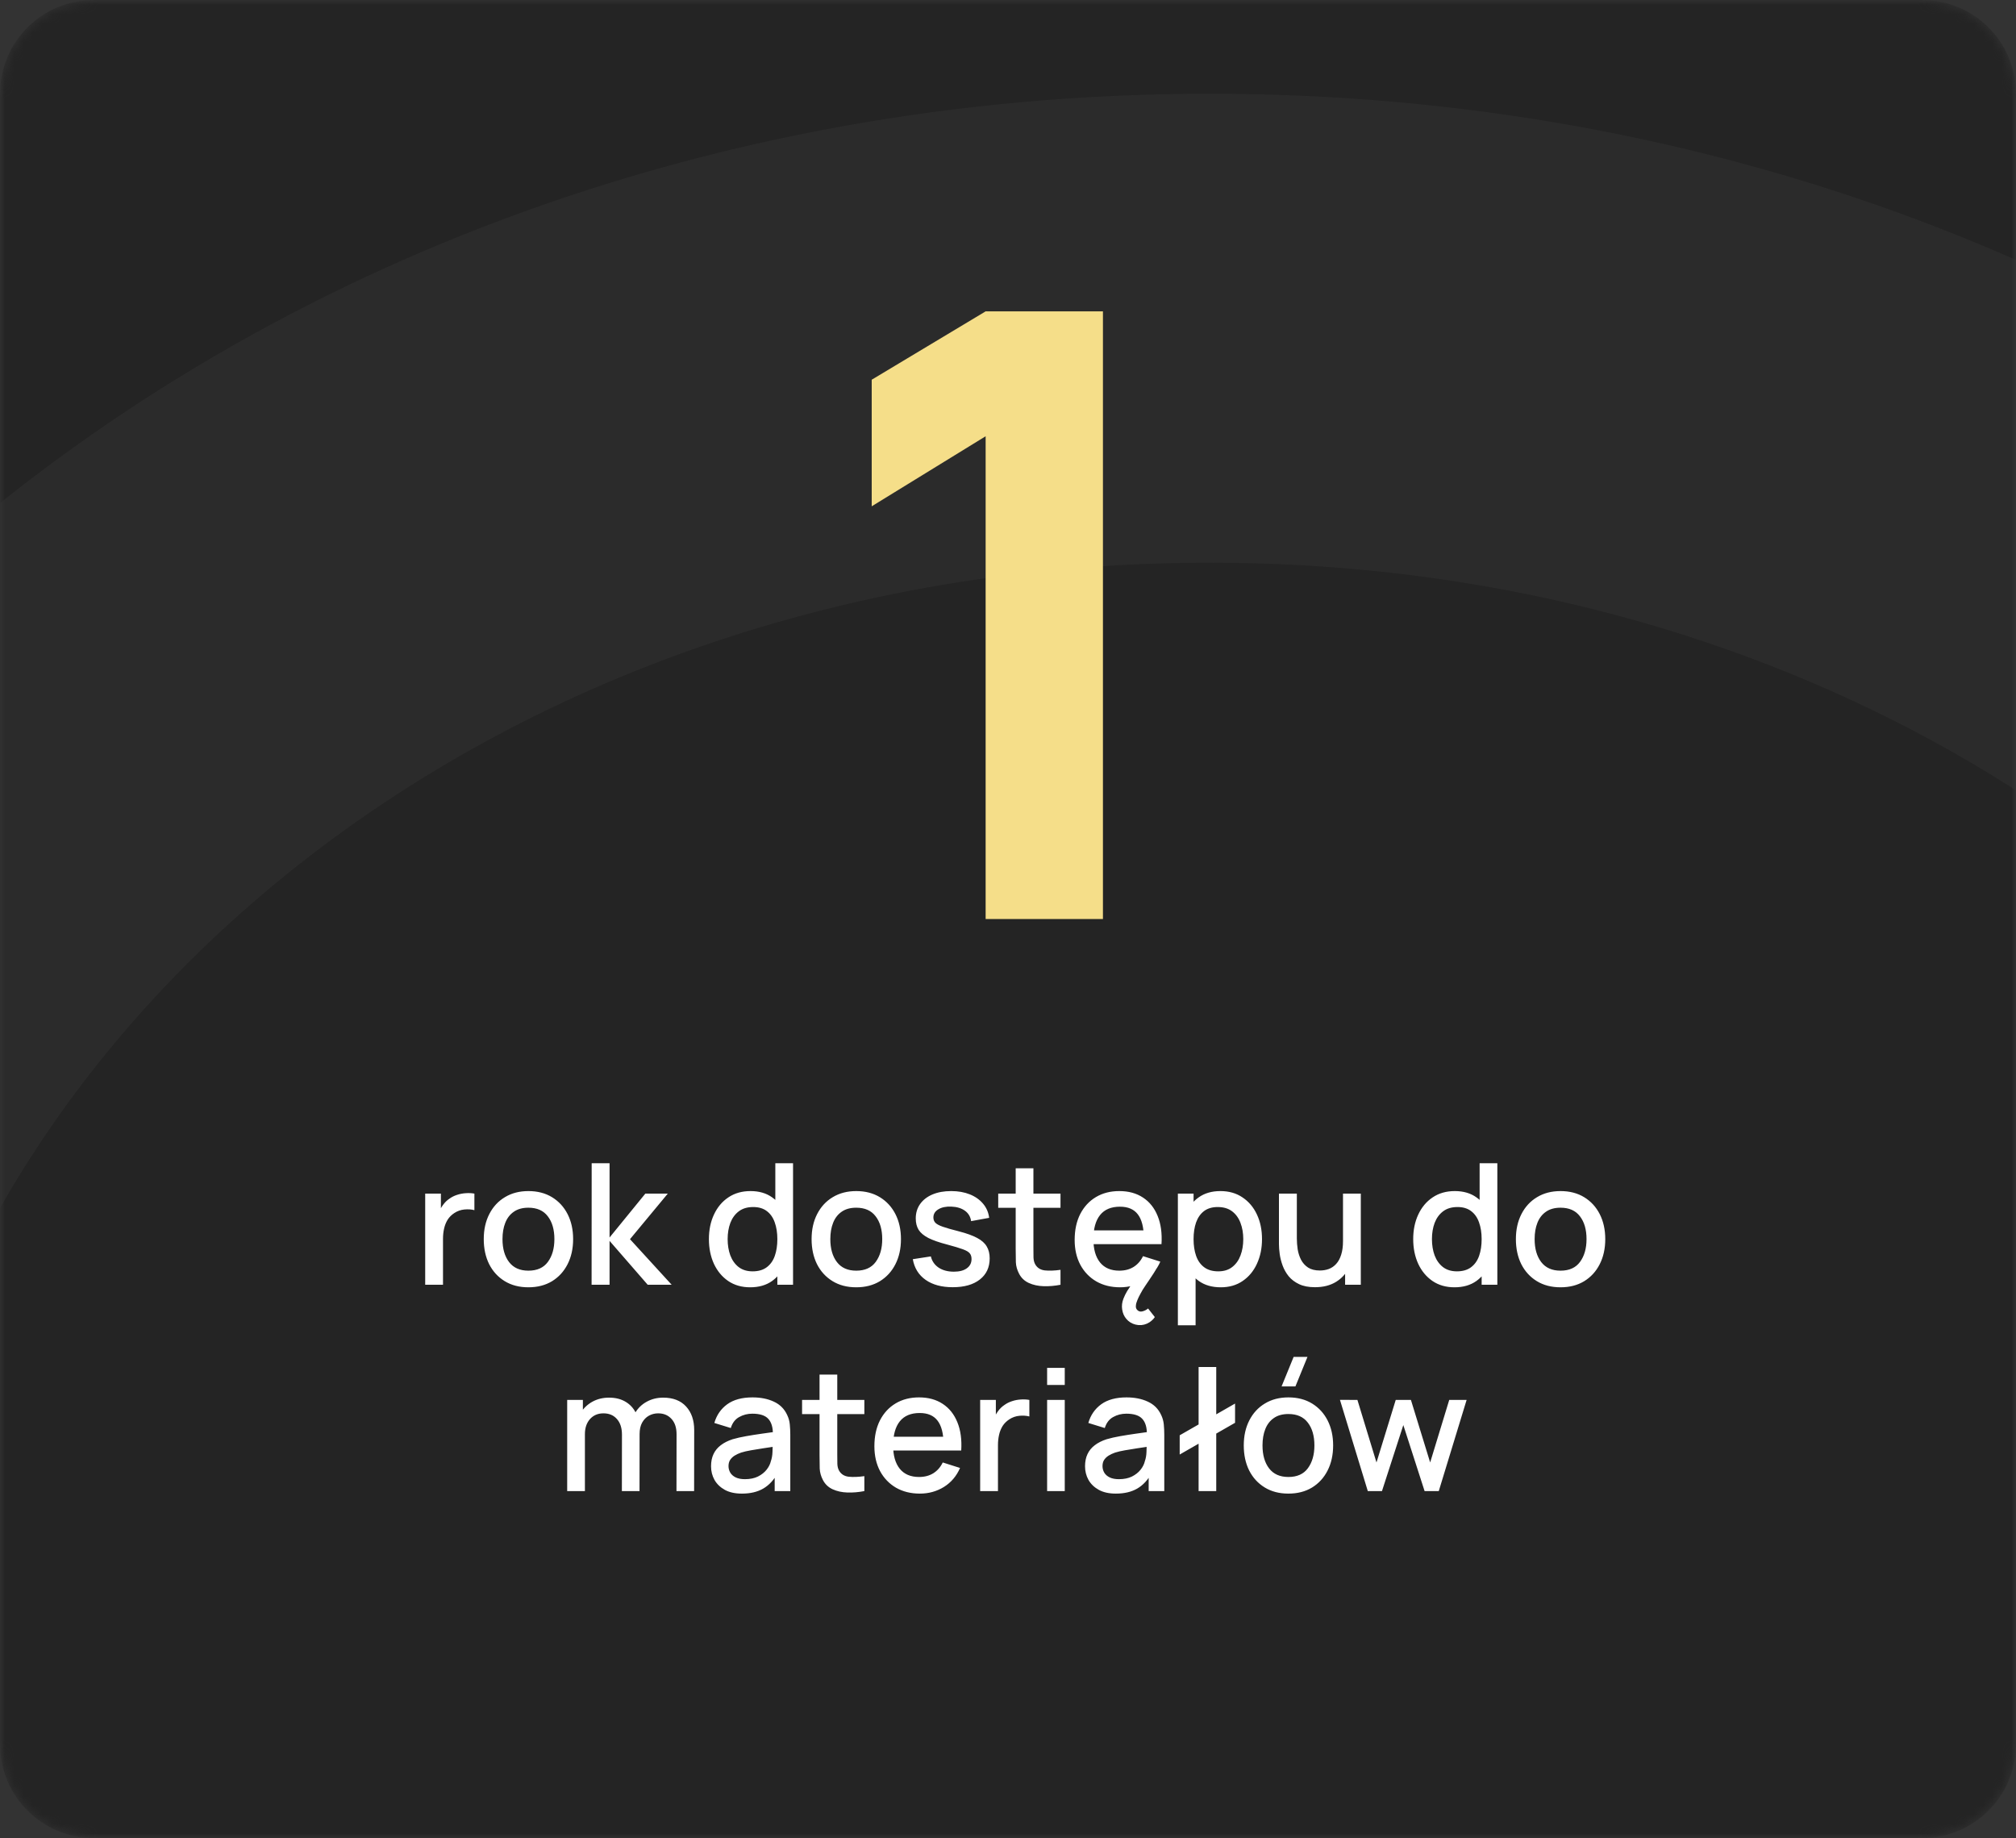 <?xml version="1.0" encoding="UTF-8"?> <svg xmlns="http://www.w3.org/2000/svg" width="215" height="196" viewBox="0 0 215 196" fill="none"><rect x="0" y="0" width="215" height="196" fill="#333333" stroke="none"/><g clip-path="url(#clip0_162_293)"><mask id="mask0_162_293" style="mask-type:luminance" maskUnits="userSpaceOnUse" x="0" y="0" width="215" height="196"><path d="M215 0H0V196H215V0Z" fill="white"></path></mask><g mask="url(#mask0_162_293)"><mask id="mask1_162_293" style="mask-type:luminance" maskUnits="userSpaceOnUse" x="0" y="0" width="215" height="196"><path d="M205 0H10C4.477 0 0 4.477 0 10V186C0 191.523 4.477 196 10 196H205C210.523 196 215 191.523 215 186V10C215 4.477 210.523 0 205 0Z" fill="white"></path></mask><g mask="url(#mask1_162_293)"><path d="M205 0H10C4.477 0 0 4.477 0 10V186C0 191.523 4.477 196 10 196H205C210.523 196 215 191.523 215 186V10C215 4.477 210.523 0 205 0Z" fill="#242424"></path><path d="M297 180.5C297 258.035 224.786 326 129 326C33.214 326 -39 258.035 -39 180.5C-39 102.965 33.214 35 129 35C224.786 35 297 102.965 297 180.5Z" stroke="#737373" stroke-opacity="0.1" stroke-width="50"></path></g><path d="M-73.613 -7757V-9976.7H290.297V-7757H-73.613ZM152.451 -4087.7C-12.643 -4087.7 -157.603 -4123.44 -282.429 -4194.91C-407.256 -4266.38 -504.903 -4365.54 -575.369 -4492.38C-644.829 -4619.22 -679.559 -4765.19 -679.559 -4930.28C-679.559 -5108.46 -645.333 -5262.98 -576.879 -5393.85C-508.426 -5525.72 -413.296 -5627.9 -291.489 -5700.38C-169.683 -5772.86 -28.749 -5809.1 131.311 -5809.1C300.431 -5809.1 443.881 -5769.34 561.661 -5689.81C680.447 -5611.29 768.531 -5500.05 825.911 -5356.1C883.291 -5212.15 904.934 -5042.52 890.841 -4847.23H529.951V-4980.11C528.944 -5157.28 497.737 -5286.64 436.331 -5368.18C374.924 -5449.72 278.284 -5490.49 146.411 -5490.49C-2.576 -5490.49 -113.309 -5444.18 -185.789 -5351.57C-258.269 -5259.96 -294.509 -5125.57 -294.509 -4948.4C-294.509 -4783.31 -258.269 -4655.46 -185.789 -4564.86C-113.309 -4474.26 -7.609 -4428.96 131.311 -4428.96C220.904 -4428.96 297.914 -4448.59 362.341 -4487.85C427.774 -4528.12 478.107 -4586 513.341 -4661.5L872.721 -4552.78C810.307 -4405.81 713.667 -4291.55 582.801 -4210.01C452.941 -4128.47 309.491 -4087.7 152.451 -4087.7ZM-409.269 -4847.23V-5122.05H712.661V-4847.23H-409.269ZM-481.384 -509L-478.364 -2683.4H-109.924V-1354.6L486.526 -2139.8H941.036L308.346 -1324.4L995.396 -509H513.706L-109.924 -1294.2V-509H-481.384ZM159.045 3160.3C-9.068 3160.3 -152.518 3123.05 -271.305 3048.56C-390.092 2973.06 -481.195 2870.38 -544.615 2740.52C-607.028 2610.66 -638.738 2463.69 -639.745 2299.6C-638.738 2132.49 -606.022 1984.51 -541.595 1855.66C-476.162 1725.8 -383.548 1624.13 -263.755 1550.64C-143.962 1476.15 -1.518 1438.9 163.575 1438.9C348.802 1438.9 505.338 1485.71 633.185 1579.33C762.038 1671.94 846.095 1798.78 885.355 1959.85L522.955 2058C494.768 1970.42 447.958 1902.47 382.525 1854.15C317.092 1804.82 242.598 1780.16 159.045 1780.16C64.418 1780.16 -13.598 1802.81 -75.005 1848.11C-136.412 1892.4 -181.712 1953.81 -210.905 2032.33C-240.098 2110.85 -254.695 2199.94 -254.695 2299.6C-254.695 2454.63 -219.965 2579.96 -150.505 2675.59C-81.045 2771.22 22.138 2819.04 159.045 2819.04C255.685 2819.04 331.688 2796.89 387.055 2752.6C443.428 2708.31 485.708 2644.38 513.895 2560.83L885.355 2643.88C835.022 2809.98 746.939 2937.83 621.105 3027.42C495.272 3116.01 341.252 3160.3 159.045 3160.3ZM-357.21 7463.8V7122.54H-280.2C-191.613 7122.54 -128.696 7101.9 -91.45 7060.63C-54.203 7019.36 -35.58 6958.45 -35.58 6877.92V5108.2H326.82V7041C326.82 7172.87 288.064 7276.06 210.55 7350.55C134.044 7426.05 27.337 7463.8 -109.57 7463.8H-357.21ZM-35.58 4860.56V4526.85H326.82V4860.56H-35.58ZM-73.613 8484.56V8150.85H290.297V8484.56H-73.613ZM-73.613 10363V8732.2H290.297V10363H-73.613Z" fill="white"></path><path d="M105.115 98V46.52L92.965 53.99V40.49L105.115 33.2H117.625V98H105.115Z" fill="#F5DE89"></path></g><path d="M45.346 137V127.28H47.02V129.638L46.786 129.332C46.906 129.02 47.062 128.735 47.254 128.477C47.446 128.213 47.668 127.997 47.92 127.829C48.166 127.649 48.439 127.511 48.739 127.415C49.045 127.313 49.357 127.253 49.675 127.235C49.993 127.211 50.299 127.226 50.593 127.28V129.044C50.275 128.96 49.921 128.936 49.531 128.972C49.147 129.008 48.793 129.131 48.469 129.341C48.163 129.539 47.92 129.779 47.74 130.061C47.566 130.343 47.44 130.658 47.362 131.006C47.284 131.348 47.245 131.711 47.245 132.095V137H45.346ZM56.352 137.27C55.38 137.27 54.537 137.051 53.823 136.613C53.109 136.175 52.557 135.572 52.167 134.804C51.783 134.03 51.591 133.139 51.591 132.131C51.591 131.117 51.789 130.226 52.185 129.458C52.581 128.684 53.136 128.084 53.85 127.658C54.564 127.226 55.398 127.01 56.352 127.01C57.324 127.01 58.167 127.229 58.881 127.667C59.595 128.105 60.147 128.708 60.537 129.476C60.927 130.244 61.122 131.129 61.122 132.131C61.122 133.145 60.924 134.039 60.528 134.813C60.138 135.581 59.586 136.184 58.872 136.622C58.158 137.054 57.318 137.27 56.352 137.27ZM56.352 135.497C57.282 135.497 57.975 135.185 58.431 134.561C58.893 133.931 59.124 133.121 59.124 132.131C59.124 131.117 58.89 130.307 58.422 129.701C57.96 129.089 57.27 128.783 56.352 128.783C55.722 128.783 55.203 128.927 54.795 129.215C54.387 129.497 54.084 129.89 53.886 130.394C53.688 130.892 53.589 131.471 53.589 132.131C53.589 133.151 53.823 133.967 54.291 134.579C54.759 135.191 55.446 135.497 56.352 135.497ZM63.091 137L63.1 124.04H65.008V131.96L68.824 127.28H71.218L67.186 132.14L71.632 137H69.076L65.008 132.32V137H63.091ZM80.004 137.27C79.098 137.27 78.315 137.045 77.655 136.595C77.001 136.145 76.494 135.533 76.134 134.759C75.78 133.979 75.603 133.103 75.603 132.131C75.603 131.153 75.783 130.28 76.143 129.512C76.503 128.738 77.013 128.129 77.673 127.685C78.339 127.235 79.128 127.01 80.04 127.01C80.958 127.01 81.729 127.235 82.353 127.685C82.983 128.129 83.457 128.738 83.775 129.512C84.099 130.286 84.261 131.159 84.261 132.131C84.261 133.103 84.099 133.976 83.775 134.75C83.451 135.524 82.974 136.139 82.344 136.595C81.714 137.045 80.934 137.27 80.004 137.27ZM80.265 135.569C80.883 135.569 81.387 135.422 81.777 135.128C82.167 134.834 82.452 134.429 82.632 133.913C82.812 133.397 82.902 132.803 82.902 132.131C82.902 131.459 82.809 130.865 82.623 130.349C82.443 129.833 82.161 129.431 81.777 129.143C81.399 128.855 80.916 128.711 80.328 128.711C79.704 128.711 79.191 128.864 78.789 129.17C78.387 129.476 78.087 129.887 77.889 130.403C77.697 130.919 77.601 131.495 77.601 132.131C77.601 132.773 77.697 133.355 77.889 133.877C78.087 134.393 78.381 134.804 78.771 135.11C79.167 135.416 79.665 135.569 80.265 135.569ZM82.902 137V130.007H82.686V124.04H84.576V137H82.902ZM91.315 137.27C90.343 137.27 89.5 137.051 88.786 136.613C88.072 136.175 87.52 135.572 87.13 134.804C86.746 134.03 86.554 133.139 86.554 132.131C86.554 131.117 86.752 130.226 87.148 129.458C87.544 128.684 88.099 128.084 88.813 127.658C89.527 127.226 90.361 127.01 91.315 127.01C92.287 127.01 93.13 127.229 93.844 127.667C94.558 128.105 95.11 128.708 95.5 129.476C95.89 130.244 96.085 131.129 96.085 132.131C96.085 133.145 95.887 134.039 95.491 134.813C95.101 135.581 94.549 136.184 93.835 136.622C93.121 137.054 92.281 137.27 91.315 137.27ZM91.315 135.497C92.245 135.497 92.938 135.185 93.394 134.561C93.856 133.931 94.087 133.121 94.087 132.131C94.087 131.117 93.853 130.307 93.385 129.701C92.923 129.089 92.233 128.783 91.315 128.783C90.685 128.783 90.166 128.927 89.758 129.215C89.35 129.497 89.047 129.89 88.849 130.394C88.651 130.892 88.552 131.471 88.552 132.131C88.552 133.151 88.786 133.967 89.254 134.579C89.722 135.191 90.409 135.497 91.315 135.497ZM101.604 137.261C100.422 137.261 99.459 137 98.715 136.478C97.971 135.956 97.515 135.221 97.347 134.273L99.273 133.976C99.393 134.48 99.669 134.879 100.101 135.173C100.539 135.461 101.082 135.605 101.73 135.605C102.318 135.605 102.777 135.485 103.107 135.245C103.443 135.005 103.611 134.675 103.611 134.255C103.611 134.009 103.551 133.811 103.431 133.661C103.317 133.505 103.074 133.358 102.702 133.22C102.33 133.082 101.763 132.911 101.001 132.707C100.167 132.491 99.504 132.26 99.012 132.014C98.526 131.762 98.178 131.471 97.968 131.141C97.764 130.805 97.662 130.4 97.662 129.926C97.662 129.338 97.818 128.825 98.13 128.387C98.442 127.949 98.88 127.61 99.444 127.37C100.014 127.13 100.68 127.01 101.442 127.01C102.186 127.01 102.849 127.127 103.431 127.361C104.013 127.595 104.484 127.928 104.844 128.36C105.204 128.786 105.42 129.287 105.492 129.863L103.566 130.214C103.5 129.746 103.281 129.377 102.909 129.107C102.537 128.837 102.054 128.69 101.46 128.666C100.89 128.642 100.428 128.738 100.074 128.954C99.72 129.164 99.543 129.455 99.543 129.827C99.543 130.043 99.609 130.226 99.741 130.376C99.879 130.526 100.143 130.67 100.533 130.808C100.923 130.946 101.499 131.111 102.261 131.303C103.077 131.513 103.725 131.747 104.205 132.005C104.685 132.257 105.027 132.56 105.231 132.914C105.441 133.262 105.546 133.685 105.546 134.183C105.546 135.143 105.195 135.896 104.493 136.442C103.797 136.988 102.834 137.261 101.604 137.261ZM113.099 137C112.487 137.12 111.887 137.171 111.299 137.153C110.711 137.135 110.186 137.021 109.724 136.811C109.262 136.601 108.914 136.271 108.68 135.821C108.47 135.419 108.356 135.011 108.338 134.597C108.326 134.177 108.32 133.703 108.32 133.175V124.58H110.21V133.085C110.21 133.475 110.213 133.814 110.219 134.102C110.231 134.39 110.294 134.633 110.408 134.831C110.624 135.203 110.966 135.416 111.434 135.47C111.908 135.518 112.463 135.497 113.099 135.407V137ZM106.457 128.792V127.28H113.099V128.792H106.457ZM122.313 141.149C121.923 141.317 121.521 141.35 121.107 141.248C120.699 141.146 120.366 140.939 120.108 140.627C119.88 140.357 119.736 140.027 119.676 139.637C119.616 139.253 119.661 138.869 119.811 138.485C119.913 138.215 120.045 137.945 120.207 137.675C120.375 137.405 120.531 137.165 120.675 136.955C120.771 136.811 120.909 136.625 121.089 136.397C121.269 136.163 121.458 135.917 121.656 135.659C121.854 135.395 122.034 135.143 122.196 134.903L123.465 135.047C123.333 135.287 123.189 135.53 123.033 135.776C122.877 136.016 122.724 136.247 122.574 136.469C122.424 136.691 122.286 136.895 122.16 137.081C122.04 137.267 121.938 137.423 121.854 137.549C121.698 137.819 121.56 138.074 121.44 138.314C121.326 138.554 121.239 138.773 121.179 138.971C121.155 139.061 121.14 139.175 121.134 139.313C121.134 139.457 121.182 139.58 121.278 139.682C121.428 139.844 121.617 139.895 121.845 139.835C122.073 139.775 122.271 139.673 122.439 139.529L123.159 140.447C123.063 140.591 122.943 140.723 122.799 140.843C122.661 140.963 122.499 141.065 122.313 141.149ZM119.46 137.27C118.494 137.27 117.645 137.06 116.913 136.64C116.187 136.214 115.62 135.623 115.212 134.867C114.81 134.105 114.609 133.223 114.609 132.221C114.609 131.159 114.807 130.238 115.203 129.458C115.605 128.678 116.163 128.075 116.877 127.649C117.591 127.223 118.422 127.01 119.37 127.01C120.36 127.01 121.203 127.241 121.899 127.703C122.595 128.159 123.114 128.81 123.456 129.656C123.804 130.502 123.942 131.507 123.87 132.671H121.989V131.987C121.977 130.859 121.761 130.025 121.341 129.485C120.927 128.945 120.294 128.675 119.442 128.675C118.5 128.675 117.792 128.972 117.318 129.566C116.844 130.16 116.607 131.018 116.607 132.14C116.607 133.208 116.844 134.036 117.318 134.624C117.792 135.206 118.476 135.497 119.37 135.497C119.958 135.497 120.465 135.365 120.891 135.101C121.323 134.831 121.659 134.447 121.899 133.949L123.744 134.534C123.366 135.404 122.793 136.079 122.025 136.559C121.257 137.033 120.402 137.27 119.46 137.27ZM115.995 132.671V131.204H122.934V132.671H115.995ZM130.188 137.27C129.258 137.27 128.478 137.045 127.848 136.595C127.218 136.139 126.741 135.524 126.417 134.75C126.093 133.976 125.931 133.103 125.931 132.131C125.931 131.159 126.09 130.286 126.408 129.512C126.732 128.738 127.206 128.129 127.83 127.685C128.46 127.235 129.234 127.01 130.152 127.01C131.064 127.01 131.85 127.235 132.51 127.685C133.176 128.129 133.689 128.738 134.049 129.512C134.409 130.28 134.589 131.153 134.589 132.131C134.589 133.103 134.409 133.979 134.049 134.759C133.695 135.533 133.188 136.145 132.528 136.595C131.874 137.045 131.094 137.27 130.188 137.27ZM125.616 141.32V127.28H127.29V134.273H127.506V141.32H125.616ZM129.927 135.569C130.527 135.569 131.022 135.416 131.412 135.11C131.808 134.804 132.102 134.393 132.294 133.877C132.492 133.355 132.591 132.773 132.591 132.131C132.591 131.495 132.492 130.919 132.294 130.403C132.102 129.887 131.805 129.476 131.403 129.17C131.001 128.864 130.488 128.711 129.864 128.711C129.276 128.711 128.79 128.855 128.406 129.143C128.028 129.431 127.746 129.833 127.56 130.349C127.38 130.865 127.29 131.459 127.29 132.131C127.29 132.803 127.38 133.397 127.56 133.913C127.74 134.429 128.025 134.834 128.415 135.128C128.805 135.422 129.309 135.569 129.927 135.569ZM140.239 137.261C139.567 137.261 139.003 137.153 138.547 136.937C138.091 136.721 137.719 136.439 137.431 136.091C137.149 135.737 136.933 135.353 136.783 134.939C136.633 134.525 136.531 134.12 136.477 133.724C136.423 133.328 136.396 132.98 136.396 132.68V127.28H138.304V132.059C138.304 132.437 138.334 132.827 138.394 133.229C138.46 133.625 138.58 133.994 138.754 134.336C138.934 134.678 139.183 134.954 139.501 135.164C139.825 135.374 140.245 135.479 140.761 135.479C141.097 135.479 141.415 135.425 141.715 135.317C142.015 135.203 142.276 135.023 142.498 134.777C142.726 134.531 142.903 134.207 143.029 133.805C143.161 133.403 143.227 132.914 143.227 132.338L144.397 132.779C144.397 133.661 144.232 134.441 143.902 135.119C143.572 135.791 143.098 136.316 142.48 136.694C141.862 137.072 141.115 137.261 140.239 137.261ZM143.452 137V134.192H143.227V127.28H145.126V137H143.452ZM155.115 137.27C154.209 137.27 153.426 137.045 152.766 136.595C152.112 136.145 151.605 135.533 151.245 134.759C150.891 133.979 150.714 133.103 150.714 132.131C150.714 131.153 150.894 130.28 151.254 129.512C151.614 128.738 152.124 128.129 152.784 127.685C153.45 127.235 154.239 127.01 155.151 127.01C156.069 127.01 156.84 127.235 157.464 127.685C158.094 128.129 158.568 128.738 158.886 129.512C159.21 130.286 159.372 131.159 159.372 132.131C159.372 133.103 159.21 133.976 158.886 134.75C158.562 135.524 158.085 136.139 157.455 136.595C156.825 137.045 156.045 137.27 155.115 137.27ZM155.376 135.569C155.994 135.569 156.498 135.422 156.888 135.128C157.278 134.834 157.563 134.429 157.743 133.913C157.923 133.397 158.013 132.803 158.013 132.131C158.013 131.459 157.92 130.865 157.734 130.349C157.554 129.833 157.272 129.431 156.888 129.143C156.51 128.855 156.027 128.711 155.439 128.711C154.815 128.711 154.302 128.864 153.9 129.17C153.498 129.476 153.198 129.887 153 130.403C152.808 130.919 152.712 131.495 152.712 132.131C152.712 132.773 152.808 133.355 153 133.877C153.198 134.393 153.492 134.804 153.882 135.11C154.278 135.416 154.776 135.569 155.376 135.569ZM158.013 137V130.007H157.797V124.04H159.687V137H158.013ZM166.426 137.27C165.454 137.27 164.611 137.051 163.897 136.613C163.183 136.175 162.631 135.572 162.241 134.804C161.857 134.03 161.665 133.139 161.665 132.131C161.665 131.117 161.863 130.226 162.259 129.458C162.655 128.684 163.21 128.084 163.924 127.658C164.638 127.226 165.472 127.01 166.426 127.01C167.398 127.01 168.241 127.229 168.955 127.667C169.669 128.105 170.221 128.708 170.611 129.476C171.001 130.244 171.196 131.129 171.196 132.131C171.196 133.145 170.998 134.039 170.602 134.813C170.212 135.581 169.66 136.184 168.946 136.622C168.232 137.054 167.392 137.27 166.426 137.27ZM166.426 135.497C167.356 135.497 168.049 135.185 168.505 134.561C168.967 133.931 169.198 133.121 169.198 132.131C169.198 131.117 168.964 130.307 168.496 129.701C168.034 129.089 167.344 128.783 166.426 128.783C165.796 128.783 165.277 128.927 164.869 129.215C164.461 129.497 164.158 129.89 163.96 130.394C163.762 130.892 163.663 131.471 163.663 132.131C163.663 133.151 163.897 133.967 164.365 134.579C164.833 135.191 165.52 135.497 166.426 135.497ZM72.144 159L72.153 152.943C72.153 152.241 71.973 151.695 71.613 151.305C71.253 150.909 70.779 150.711 70.191 150.711C69.831 150.711 69.501 150.795 69.201 150.963C68.907 151.125 68.667 151.371 68.481 151.701C68.301 152.025 68.211 152.433 68.211 152.925L67.302 152.466C67.29 151.782 67.434 151.182 67.734 150.666C68.04 150.15 68.454 149.751 68.976 149.469C69.498 149.181 70.083 149.037 70.731 149.037C71.781 149.037 72.594 149.352 73.17 149.982C73.746 150.612 74.034 151.449 74.034 152.493L74.025 159H72.144ZM60.489 159V149.28H62.163V152.088H62.379V159H60.489ZM66.321 159L66.33 152.979C66.33 152.271 66.15 151.716 65.79 151.314C65.436 150.912 64.959 150.711 64.359 150.711C63.765 150.711 63.285 150.915 62.919 151.323C62.559 151.731 62.379 152.265 62.379 152.925L61.479 152.349C61.479 151.713 61.632 151.146 61.938 150.648C62.244 150.15 62.658 149.757 63.18 149.469C63.702 149.181 64.293 149.037 64.953 149.037C65.643 149.037 66.231 149.184 66.717 149.478C67.203 149.766 67.572 150.171 67.824 150.693C68.082 151.215 68.211 151.821 68.211 152.511L68.202 159H66.321ZM79.116 159.27C78.396 159.27 77.793 159.138 77.307 158.874C76.821 158.604 76.452 158.25 76.2 157.812C75.954 157.368 75.831 156.882 75.831 156.354C75.831 155.862 75.918 155.43 76.092 155.058C76.266 154.686 76.524 154.371 76.866 154.113C77.208 153.849 77.628 153.636 78.126 153.474C78.558 153.348 79.047 153.237 79.593 153.141C80.139 153.045 80.712 152.955 81.312 152.871C81.918 152.787 82.518 152.703 83.112 152.619L82.428 152.997C82.44 152.235 82.278 151.671 81.942 151.305C81.612 150.933 81.042 150.747 80.232 150.747C79.722 150.747 79.254 150.867 78.828 151.107C78.402 151.341 78.105 151.731 77.937 152.277L76.182 151.737C76.422 150.903 76.878 150.24 77.55 149.748C78.228 149.256 79.128 149.01 80.25 149.01C81.12 149.01 81.876 149.16 82.518 149.46C83.166 149.754 83.64 150.222 83.94 150.864C84.096 151.182 84.192 151.518 84.228 151.872C84.264 152.226 84.282 152.607 84.282 153.015V159H82.617V156.777L82.941 157.065C82.539 157.809 82.026 158.364 81.402 158.73C80.784 159.09 80.022 159.27 79.116 159.27ZM79.449 157.731C79.983 157.731 80.442 157.638 80.826 157.452C81.21 157.26 81.519 157.017 81.753 156.723C81.987 156.429 82.14 156.123 82.212 155.805C82.314 155.517 82.371 155.193 82.383 154.833C82.401 154.473 82.41 154.185 82.41 153.969L83.022 154.194C82.428 154.284 81.888 154.365 81.402 154.437C80.916 154.509 80.475 154.581 80.079 154.653C79.689 154.719 79.341 154.8 79.035 154.896C78.777 154.986 78.546 155.094 78.342 155.22C78.144 155.346 77.985 155.499 77.865 155.679C77.751 155.859 77.694 156.078 77.694 156.336C77.694 156.588 77.757 156.822 77.883 157.038C78.009 157.248 78.201 157.416 78.459 157.542C78.717 157.668 79.047 157.731 79.449 157.731ZM92.181 159C91.569 159.12 90.969 159.171 90.381 159.153C89.793 159.135 89.268 159.021 88.806 158.811C88.344 158.601 87.996 158.271 87.762 157.821C87.552 157.419 87.438 157.011 87.42 156.597C87.408 156.177 87.402 155.703 87.402 155.175V146.58H89.292V155.085C89.292 155.475 89.295 155.814 89.301 156.102C89.313 156.39 89.376 156.633 89.49 156.831C89.706 157.203 90.048 157.416 90.516 157.47C90.99 157.518 91.545 157.497 92.181 157.407V159ZM85.539 150.792V149.28H92.181V150.792H85.539ZM98.102 159.27C97.136 159.27 96.287 159.06 95.555 158.64C94.829 158.214 94.262 157.623 93.854 156.867C93.452 156.105 93.251 155.223 93.251 154.221C93.251 153.159 93.449 152.238 93.845 151.458C94.247 150.678 94.805 150.075 95.519 149.649C96.233 149.223 97.064 149.01 98.012 149.01C99.002 149.01 99.845 149.241 100.541 149.703C101.237 150.159 101.756 150.81 102.098 151.656C102.446 152.502 102.584 153.507 102.512 154.671H100.631V153.987C100.619 152.859 100.403 152.025 99.983 151.485C99.569 150.945 98.936 150.675 98.084 150.675C97.142 150.675 96.434 150.972 95.96 151.566C95.486 152.16 95.249 153.018 95.249 154.14C95.249 155.208 95.486 156.036 95.96 156.624C96.434 157.206 97.118 157.497 98.012 157.497C98.6 157.497 99.107 157.365 99.533 157.101C99.965 156.831 100.301 156.447 100.541 155.949L102.386 156.534C102.008 157.404 101.435 158.079 100.667 158.559C99.899 159.033 99.044 159.27 98.102 159.27ZM94.637 154.671V153.204H101.576V154.671H94.637ZM104.531 159V149.28H106.205V151.638L105.971 151.332C106.091 151.02 106.247 150.735 106.439 150.477C106.631 150.213 106.853 149.997 107.105 149.829C107.351 149.649 107.624 149.511 107.924 149.415C108.23 149.313 108.542 149.253 108.86 149.235C109.178 149.211 109.484 149.226 109.778 149.28V151.044C109.46 150.96 109.106 150.936 108.716 150.972C108.332 151.008 107.978 151.131 107.654 151.341C107.348 151.539 107.105 151.779 106.925 152.061C106.751 152.343 106.625 152.658 106.547 153.006C106.469 153.348 106.43 153.711 106.43 154.095V159H104.531ZM111.672 147.687V145.86H113.553V147.687H111.672ZM111.672 159V149.28H113.553V159H111.672ZM119.001 159.27C118.281 159.27 117.678 159.138 117.192 158.874C116.706 158.604 116.337 158.25 116.085 157.812C115.839 157.368 115.716 156.882 115.716 156.354C115.716 155.862 115.803 155.43 115.977 155.058C116.151 154.686 116.409 154.371 116.751 154.113C117.093 153.849 117.513 153.636 118.011 153.474C118.443 153.348 118.932 153.237 119.478 153.141C120.024 153.045 120.597 152.955 121.197 152.871C121.803 152.787 122.403 152.703 122.997 152.619L122.313 152.997C122.325 152.235 122.163 151.671 121.827 151.305C121.497 150.933 120.927 150.747 120.117 150.747C119.607 150.747 119.139 150.867 118.713 151.107C118.287 151.341 117.99 151.731 117.822 152.277L116.067 151.737C116.307 150.903 116.763 150.24 117.435 149.748C118.113 149.256 119.013 149.01 120.135 149.01C121.005 149.01 121.761 149.16 122.403 149.46C123.051 149.754 123.525 150.222 123.825 150.864C123.981 151.182 124.077 151.518 124.113 151.872C124.149 152.226 124.167 152.607 124.167 153.015V159H122.502V156.777L122.826 157.065C122.424 157.809 121.911 158.364 121.287 158.73C120.669 159.09 119.907 159.27 119.001 159.27ZM119.334 157.731C119.868 157.731 120.327 157.638 120.711 157.452C121.095 157.26 121.404 157.017 121.638 156.723C121.872 156.429 122.025 156.123 122.097 155.805C122.199 155.517 122.256 155.193 122.268 154.833C122.286 154.473 122.295 154.185 122.295 153.969L122.907 154.194C122.313 154.284 121.773 154.365 121.287 154.437C120.801 154.509 120.36 154.581 119.964 154.653C119.574 154.719 119.226 154.8 118.92 154.896C118.662 154.986 118.431 155.094 118.227 155.22C118.029 155.346 117.87 155.499 117.75 155.679C117.636 155.859 117.579 156.078 117.579 156.336C117.579 156.588 117.642 156.822 117.768 157.038C117.894 157.248 118.086 157.416 118.344 157.542C118.602 157.668 118.932 157.731 119.334 157.731ZM125.811 155.103V153.051L131.715 149.667V151.719L125.811 155.103ZM127.827 159V145.77H129.708V159H127.827ZM138.152 147.84H136.676L137.963 144.69H139.439L138.152 147.84ZM137.405 159.27C136.433 159.27 135.59 159.051 134.876 158.613C134.162 158.175 133.61 157.572 133.22 156.804C132.836 156.03 132.644 155.139 132.644 154.131C132.644 153.117 132.842 152.226 133.238 151.458C133.634 150.684 134.189 150.084 134.903 149.658C135.617 149.226 136.451 149.01 137.405 149.01C138.377 149.01 139.22 149.229 139.934 149.667C140.648 150.105 141.2 150.708 141.59 151.476C141.98 152.244 142.175 153.129 142.175 154.131C142.175 155.145 141.977 156.039 141.581 156.813C141.191 157.581 140.639 158.184 139.925 158.622C139.211 159.054 138.371 159.27 137.405 159.27ZM137.405 157.497C138.335 157.497 139.028 157.185 139.484 156.561C139.946 155.931 140.177 155.121 140.177 154.131C140.177 153.117 139.943 152.307 139.475 151.701C139.013 151.089 138.323 150.783 137.405 150.783C136.775 150.783 136.256 150.927 135.848 151.215C135.44 151.497 135.137 151.89 134.939 152.394C134.741 152.892 134.642 153.471 134.642 154.131C134.642 155.151 134.876 155.967 135.344 156.579C135.812 157.191 136.499 157.497 137.405 157.497ZM145.871 159L142.901 149.271L144.764 149.28L146.798 155.949L148.85 149.28H150.47L152.522 155.949L154.556 149.28H156.41L153.44 159H151.928L149.66 151.962L147.383 159H145.871Z" fill="white"></path></g><defs><clipPath id="clip0_162_293"><rect width="215" height="196" fill="white"></rect></clipPath></defs></svg> 